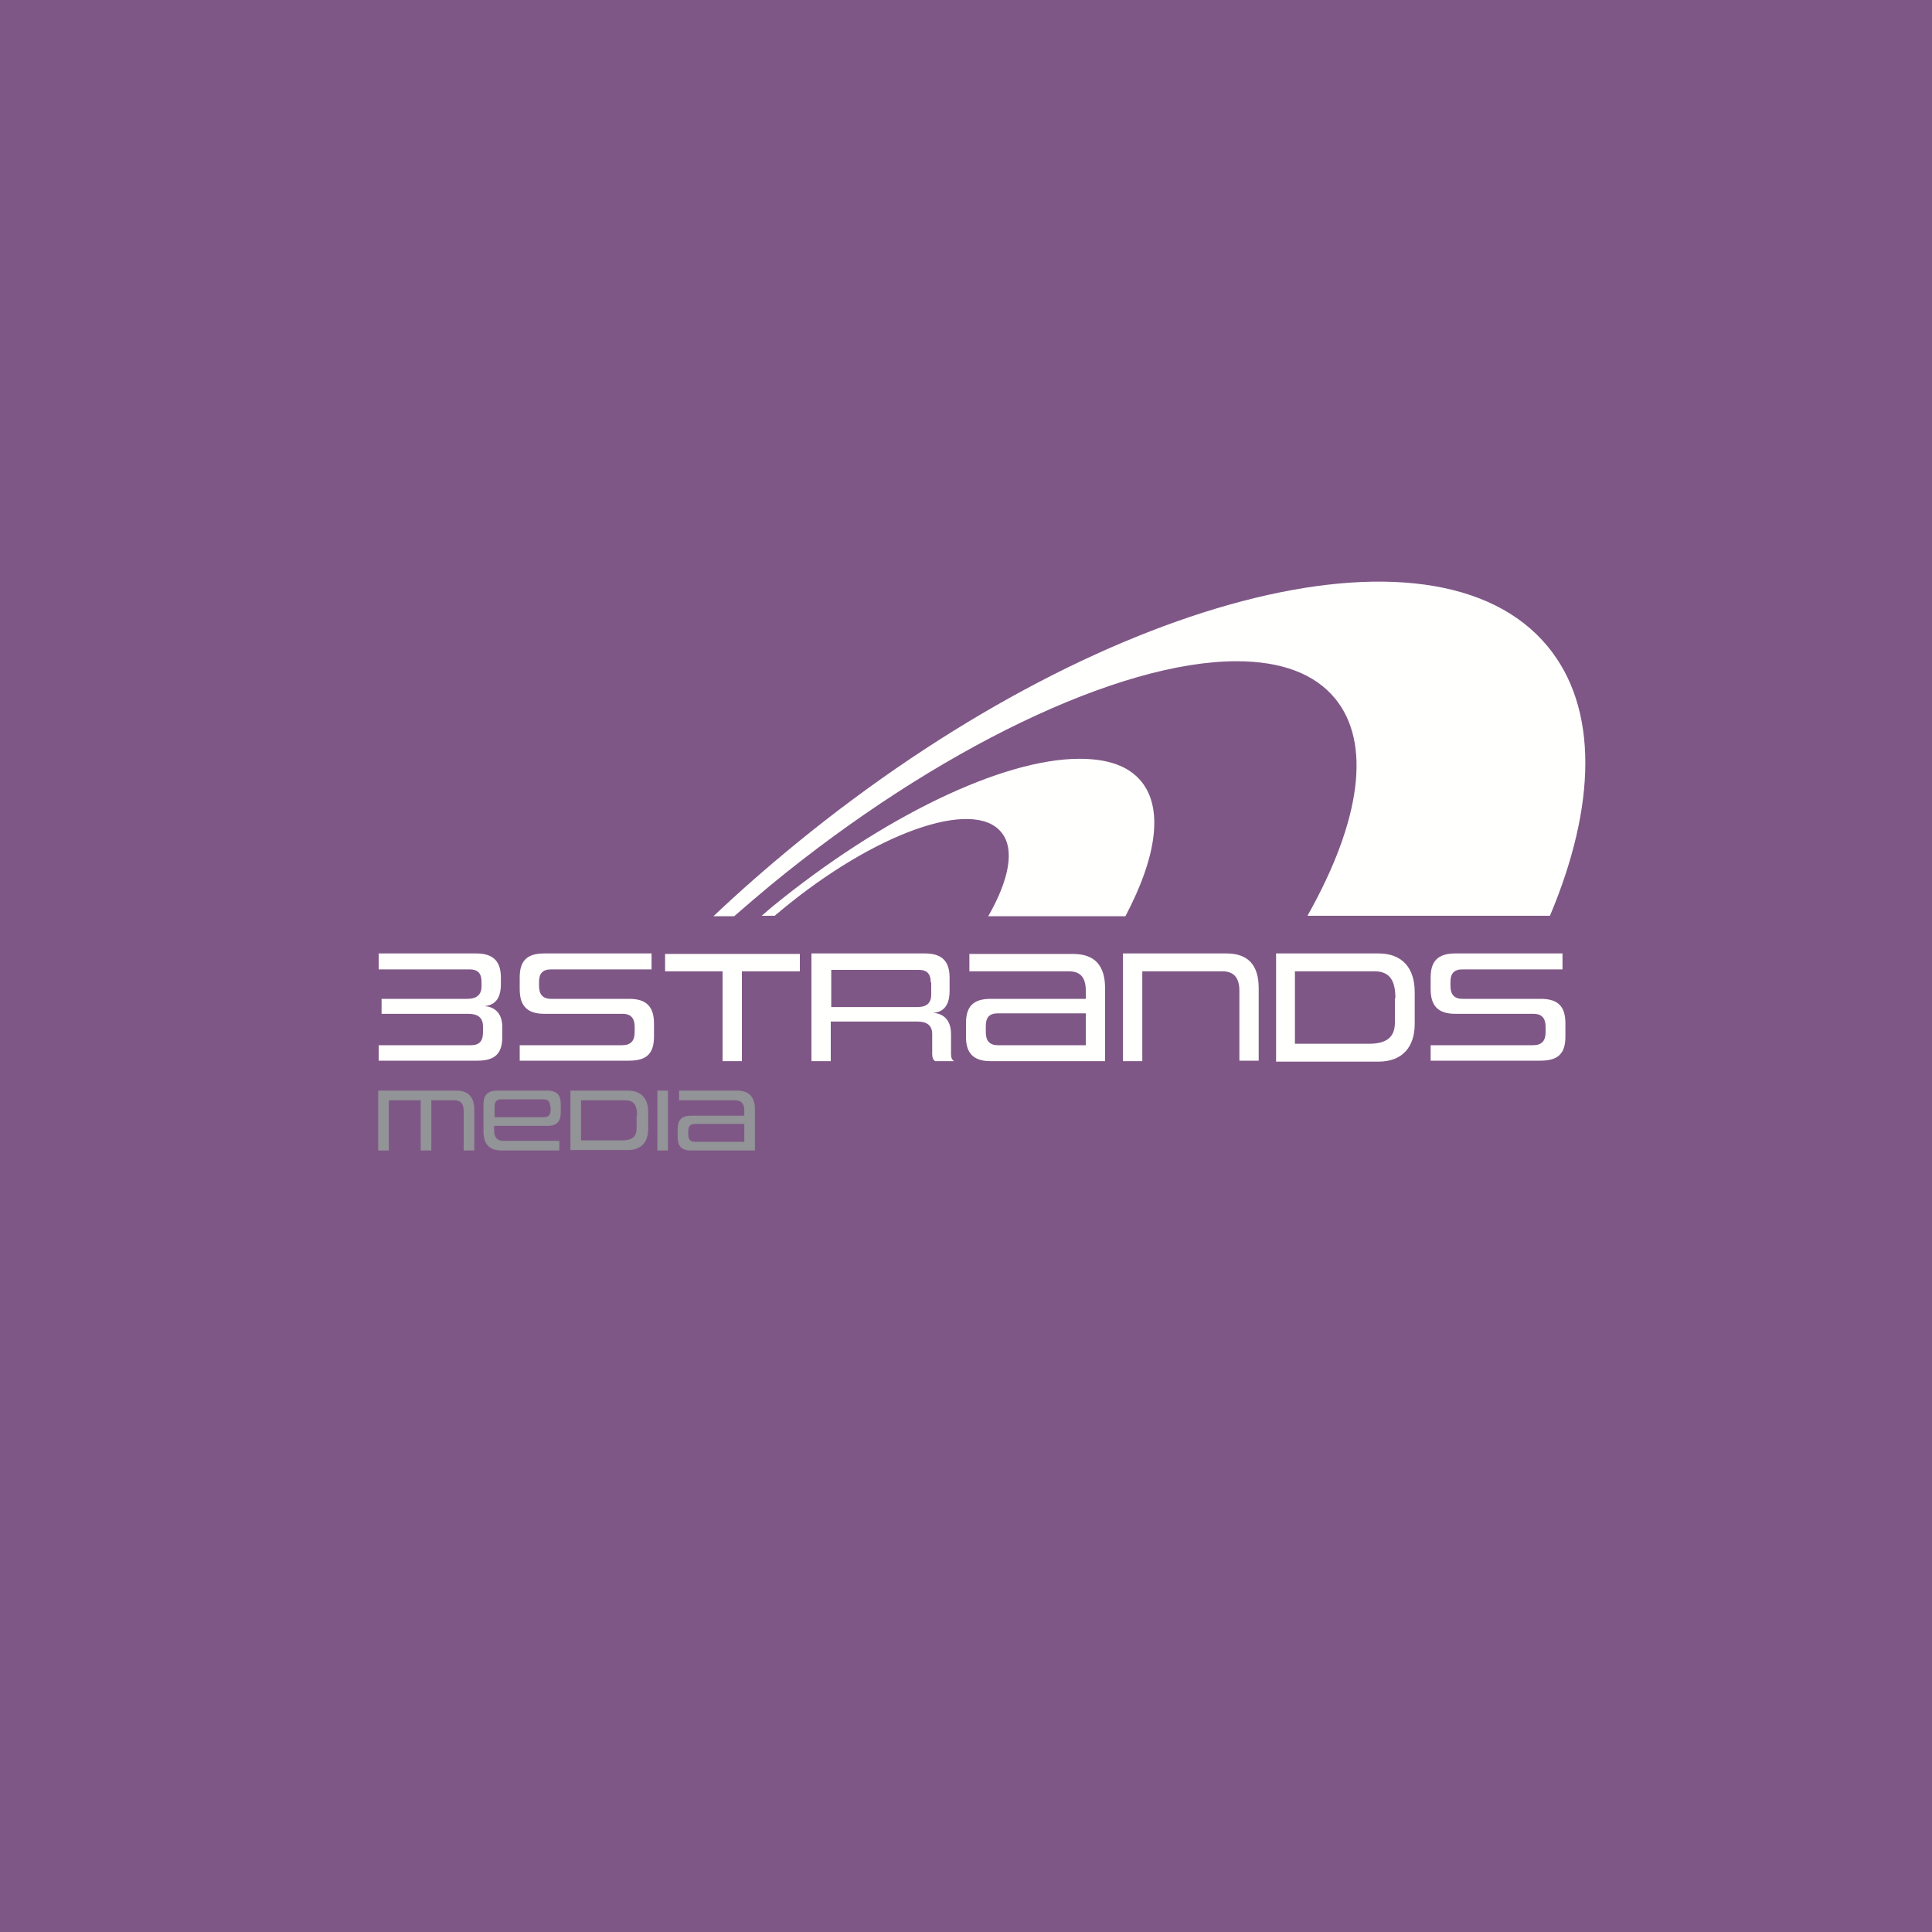 <?xml version="1.0" encoding="utf-8"?>
<!-- Generator: Adobe Illustrator 18.0.0, SVG Export Plug-In . SVG Version: 6.00 Build 0)  -->
<!DOCTYPE svg PUBLIC "-//W3C//DTD SVG 1.1//EN" "http://www.w3.org/Graphics/SVG/1.1/DTD/svg11.dtd">
<svg version="1.1" id="Layer_1" xmlns="http://www.w3.org/2000/svg" xmlns:xlink="http://www.w3.org/1999/xlink" x="0px" y="0px"
	 viewBox="0 0 400 400" enable-background="new 0 0 400 400" xml:space="preserve">
<rect y="0" fill="#7F5786" width="400" height="400"/>
<g>
	<path fill="#FFFFFE" d="M320.4,133.8c-23.5-28.4-93.2-10.1-155.5,40.8c-6,4.9-11.8,10-17.2,15.1h4.3c2.5-2.2,5-4.3,7.5-6.4
		c34.3-28.2,72.2-46.4,96.5-46.4c9.3,0,16.2,2.6,20.4,7.7c7.5,9.1,5.5,25.1-5.7,45h50.2C330.5,166.8,331,146.6,320.4,133.8z"/>
	<path fill="#FFFFFE" d="M236.3,161.8c-2.6-3.2-6.9-4.7-12.8-4.7c-16,0-41,12.1-63.7,30.7c-0.7,0.6-1.4,1.2-2.1,1.8h2.7
		c0.4-0.4,0.9-0.7,1.3-1.1c19.4-16.1,39.8-23.3,45.6-16.2c2.9,3.5,1.6,9.9-2.7,17.4H233C239.6,177.2,240.8,167.3,236.3,161.8z"/>
	<g>
		<path fill="#FFFFFE" d="M78.4,219.7v-3.3h19.1c1.8,0,2.5-0.9,2.5-2.7v-1.2c0-1.9-1.2-2.6-3-2.6h-18v-3.1h17.8
			c1.7,0,2.9-0.7,2.9-2.6v-0.9c0-1.7-0.7-2.6-2.5-2.6H78.4v-3.3h20.2c3.7,0,5.1,1.8,5.1,5v1.4c0,3.8-2.1,4.4-3.4,4.5
			c1.5,0.1,3.7,0.9,3.7,4.4v1.9c0,3.3-1.3,5-5.1,5H78.4z"/>
		<path fill="#FFFFFE" d="M107.6,219.7v-3.3h21.2c1.8,0,2.6-0.9,2.6-2.7v-1.1c0-1.7-0.7-2.7-2.5-2.7h-16.2c-3.7,0-5.1-1.8-5.1-5.1
			v-2.4c0-3.3,1.3-5,5.1-5h22.2v3.3h-20.8c-1.8,0-2.5,0.9-2.5,2.6v0.8c0,1.7,0.7,2.7,2.5,2.7h16.2c3.7,0,5.1,1.8,5.1,5.1v2.7
			c0,3.3-1.3,5-5.1,5H107.6z"/>
		<path fill="#FFFFFE" d="M149.6,219.7v-18.6h-11.9v-3.6h27.9v3.6h-12v18.6H149.6z"/>
		<path fill="#FFFFFE" d="M193.6,219.7c-0.4-0.3-0.6-0.7-0.6-1.5v-4.1c0-1.9-1.2-2.6-3.1-2.6h-17.9v8.2h-4v-22.3h23.5
			c3.7,0,5.1,1.8,5.1,5v2.8c0,3.8-2.1,4.4-3.4,4.5c1.5,0.1,3.7,0.9,3.7,4.4v4.1c0,0.8,0.2,1.2,0.6,1.5H193.6z M192.7,203.4
			c0-1.7-0.7-2.6-2.5-2.6h-18.1v7.7h17.8c1.7,0,2.9-0.6,2.9-2.6V203.4z"/>
		<path fill="#FFFFFE" d="M205.1,219.7c-3.7,0-5.1-1.8-5.1-5v-2.9c0-3.3,1.4-5,5.1-5h19.7v-1.7c0-2.7-1.1-4-3.5-4h-20.6v-3.6h21.4
			c4.6,0,6.7,2.4,6.7,7.2v15H205.1z M224.8,209.8h-18.2c-1.8,0-2.5,0.9-2.5,2.6v1.3c0,1.7,0.7,2.7,2.5,2.7h18.2V209.8z"/>
		<path fill="#FFFFFE" d="M256.6,219.7v-14.6c0-2.6-1.1-4-3.5-4h-16.6v18.6h-4v-22.3h21.4c4.5,0,6.7,2.4,6.7,7.2v15H256.6z"/>
		<path fill="#FFFFFE" d="M264.2,219.7v-22.3h21.2c5,0,7.5,3.1,7.5,8v6.6c0,4.7-2.5,7.8-7.5,7.8H264.2z M288.9,206.7
			c0-3.3-0.9-5.6-4.3-5.6h-16.5v15h15.3c3.6,0,5.4-1.3,5.4-4.4V206.7z"/>
		<path fill="#FFFFFE" d="M296.2,219.7v-3.3h21.2c1.8,0,2.6-0.9,2.6-2.7v-1.1c0-1.7-0.7-2.7-2.5-2.7h-16.2c-3.7,0-5.1-1.8-5.1-5.1
			v-2.4c0-3.3,1.4-5,5.1-5h22.2v3.3h-20.7c-1.8,0-2.5,0.9-2.5,2.6v0.8c0,1.7,0.7,2.7,2.5,2.7h16.2c3.8,0,5.1,1.8,5.1,5.1v2.7
			c0,3.3-1.3,5-5.1,5H296.2z"/>
	</g>
	<g>
		<path fill="#929497" d="M96,238.2V230c0-1.5-0.6-2.2-2-2.2h-4.7v10.4h-2.2v-10.4h-6.6v10.4h-2.2v-12.4h16.2c2.5,0,3.7,1.4,3.7,4
			v8.4H96z"/>
		<path fill="#929497" d="M103.9,238.2c-2.6,0-3.8-1.3-3.8-4v-5.6c0-1.8,0.8-2.8,2.9-2.8h10.3c2.1,0,2.8,1,2.8,2.8v1.7
			c0,1.8-0.7,2.8-2.8,2.8h-11v0.9c0,1.5,0.6,2.2,2,2.2h11.5v2H103.9z M113.9,229.1c0-1-0.4-1.5-1.4-1.5h-8.7c-1,0-1.4,0.5-1.4,1.5
			v2.2h10.2c1,0,1.4-0.5,1.4-1.5V229.1z"/>
		<path fill="#929497" d="M118.1,238.2v-12.4H130c2.8,0,4.2,1.7,4.2,4.4v3.6c0,2.6-1.4,4.3-4.2,4.3H118.1z M131.9,230.9
			c0-1.8-0.5-3.1-2.4-3.1h-9.2v8.3h8.5c2,0,3-0.7,3-2.5V230.9z"/>
		<path fill="#929497" d="M136.1,238.2v-12.4h2.2v12.4H136.1z"/>
		<path fill="#929497" d="M143.1,238.2c-2.1,0-2.8-1-2.8-2.8v-1.6c0-1.8,0.7-2.8,2.8-2.8h11v-1c0-1.5-0.6-2.2-2-2.2h-11.5v-2h12
			c2.5,0,3.7,1.3,3.7,4v8.4H143.1z M154.1,232.7h-10.2c-1,0-1.4,0.5-1.4,1.5v0.7c0,1,0.4,1.5,1.4,1.5h10.2V232.7z"/>
	</g>
</g>
<g>
</g>
<g>
</g>
<g>
</g>
<g>
</g>
<g>
</g>
<g>
</g>
</svg>
